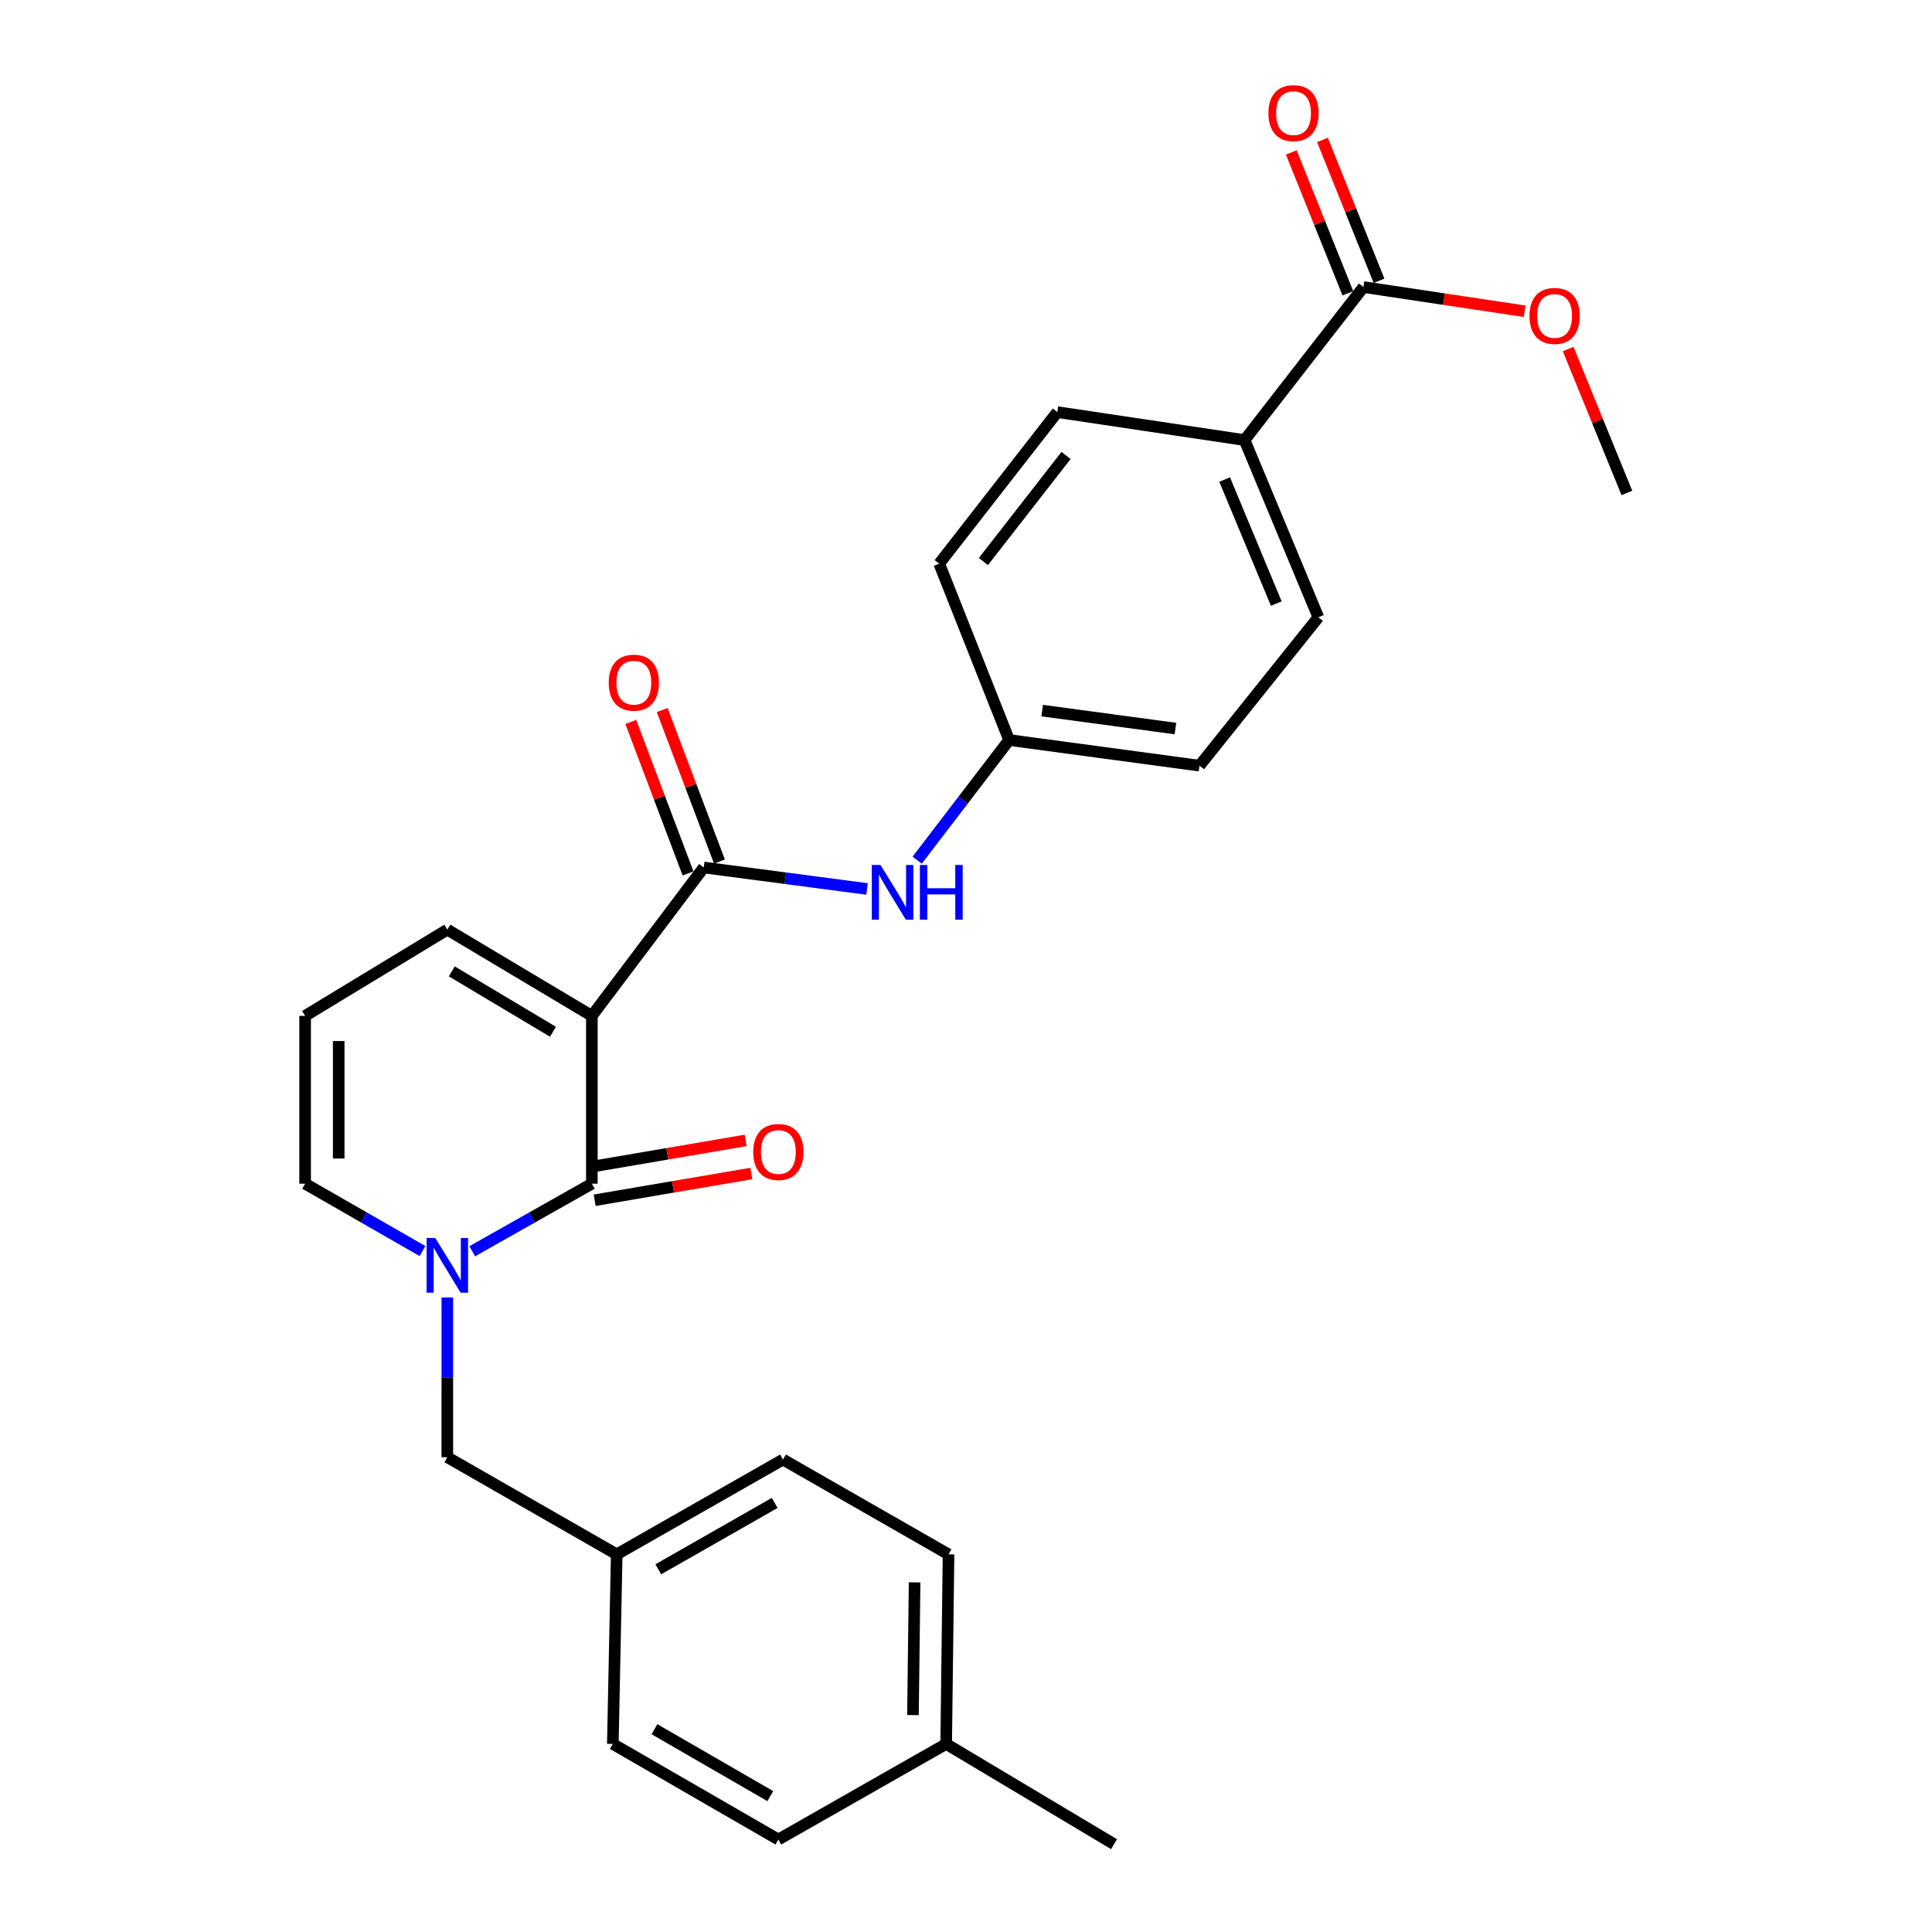<?xml version='1.0' encoding='iso-8859-1'?>
<svg version='1.1' baseProfile='full'
              xmlns='http://www.w3.org/2000/svg'
                      xmlns:rdkit='http://www.rdkit.org/xml'
                      xmlns:xlink='http://www.w3.org/1999/xlink'
                  xml:space='preserve'
width='1000px' height='1000px' viewBox='0 0 1000 1000'>
<!-- END OF HEADER -->
<rect style='opacity:1.0;fill:#FFFFFF;stroke:none' width='1000' height='1000' x='0' y='0'> </rect>
<path class='bond-0' d='M 306.35,525.814 L 306.35,612.682' style='fill:none;fill-rule:evenodd;stroke:#000000;stroke-width:6px;stroke-linecap:butt;stroke-linejoin:miter;stroke-opacity:1' />
<path class='bond-2' d='M 306.35,525.814 L 364.259,449.004' style='fill:none;fill-rule:evenodd;stroke:#000000;stroke-width:6px;stroke-linecap:butt;stroke-linejoin:miter;stroke-opacity:1' />
<path class='bond-5' d='M 306.35,525.814 L 231.538,481.168' style='fill:none;fill-rule:evenodd;stroke:#000000;stroke-width:6px;stroke-linecap:butt;stroke-linejoin:miter;stroke-opacity:1' />
<path class='bond-5' d='M 286.224,534.038 L 233.856,502.786' style='fill:none;fill-rule:evenodd;stroke:#000000;stroke-width:6px;stroke-linecap:butt;stroke-linejoin:miter;stroke-opacity:1' />
<path class='bond-1' d='M 306.35,612.682 L 275.388,630.164' style='fill:none;fill-rule:evenodd;stroke:#000000;stroke-width:6px;stroke-linecap:butt;stroke-linejoin:miter;stroke-opacity:1' />
<path class='bond-1' d='M 275.388,630.164 L 244.426,647.647' style='fill:none;fill-rule:evenodd;stroke:#0000FF;stroke-width:6px;stroke-linecap:butt;stroke-linejoin:miter;stroke-opacity:1' />
<path class='bond-8' d='M 307.813,621.246 L 348.349,614.321' style='fill:none;fill-rule:evenodd;stroke:#000000;stroke-width:6px;stroke-linecap:butt;stroke-linejoin:miter;stroke-opacity:1' />
<path class='bond-8' d='M 348.349,614.321 L 388.886,607.397' style='fill:none;fill-rule:evenodd;stroke:#FF0000;stroke-width:6px;stroke-linecap:butt;stroke-linejoin:miter;stroke-opacity:1' />
<path class='bond-8' d='M 304.887,604.118 L 345.423,597.194' style='fill:none;fill-rule:evenodd;stroke:#000000;stroke-width:6px;stroke-linecap:butt;stroke-linejoin:miter;stroke-opacity:1' />
<path class='bond-8' d='M 345.423,597.194 L 385.96,590.27' style='fill:none;fill-rule:evenodd;stroke:#FF0000;stroke-width:6px;stroke-linecap:butt;stroke-linejoin:miter;stroke-opacity:1' />
<path class='bond-7' d='M 231.538,671.567 L 231.538,712.91' style='fill:none;fill-rule:evenodd;stroke:#0000FF;stroke-width:6px;stroke-linecap:butt;stroke-linejoin:miter;stroke-opacity:1' />
<path class='bond-7' d='M 231.538,712.91 L 231.538,754.254' style='fill:none;fill-rule:evenodd;stroke:#000000;stroke-width:6px;stroke-linecap:butt;stroke-linejoin:miter;stroke-opacity:1' />
<path class='bond-27' d='M 218.677,647.542 L 188.305,630.112' style='fill:none;fill-rule:evenodd;stroke:#0000FF;stroke-width:6px;stroke-linecap:butt;stroke-linejoin:miter;stroke-opacity:1' />
<path class='bond-27' d='M 188.305,630.112 L 157.934,612.682' style='fill:none;fill-rule:evenodd;stroke:#000000;stroke-width:6px;stroke-linecap:butt;stroke-linejoin:miter;stroke-opacity:1' />
<path class='bond-3' d='M 364.259,449.004 L 406.52,454.569' style='fill:none;fill-rule:evenodd;stroke:#000000;stroke-width:6px;stroke-linecap:butt;stroke-linejoin:miter;stroke-opacity:1' />
<path class='bond-3' d='M 406.52,454.569 L 448.782,460.133' style='fill:none;fill-rule:evenodd;stroke:#0000FF;stroke-width:6px;stroke-linecap:butt;stroke-linejoin:miter;stroke-opacity:1' />
<path class='bond-11' d='M 372.385,445.932 L 357.564,406.727' style='fill:none;fill-rule:evenodd;stroke:#000000;stroke-width:6px;stroke-linecap:butt;stroke-linejoin:miter;stroke-opacity:1' />
<path class='bond-11' d='M 357.564,406.727 L 342.743,367.521' style='fill:none;fill-rule:evenodd;stroke:#FF0000;stroke-width:6px;stroke-linecap:butt;stroke-linejoin:miter;stroke-opacity:1' />
<path class='bond-11' d='M 356.132,452.077 L 341.311,412.871' style='fill:none;fill-rule:evenodd;stroke:#000000;stroke-width:6px;stroke-linecap:butt;stroke-linejoin:miter;stroke-opacity:1' />
<path class='bond-11' d='M 341.311,412.871 L 326.49,373.666' style='fill:none;fill-rule:evenodd;stroke:#FF0000;stroke-width:6px;stroke-linecap:butt;stroke-linejoin:miter;stroke-opacity:1' />
<path class='bond-13' d='M 474.722,445.23 L 498.52,414.133' style='fill:none;fill-rule:evenodd;stroke:#0000FF;stroke-width:6px;stroke-linecap:butt;stroke-linejoin:miter;stroke-opacity:1' />
<path class='bond-13' d='M 498.52,414.133 L 522.318,383.035' style='fill:none;fill-rule:evenodd;stroke:#000000;stroke-width:6px;stroke-linecap:butt;stroke-linejoin:miter;stroke-opacity:1' />
<path class='bond-4' d='M 705.717,148.572 L 644.188,227.785' style='fill:none;fill-rule:evenodd;stroke:#000000;stroke-width:6px;stroke-linecap:butt;stroke-linejoin:miter;stroke-opacity:1' />
<path class='bond-12' d='M 713.778,145.334 L 699.135,108.877' style='fill:none;fill-rule:evenodd;stroke:#000000;stroke-width:6px;stroke-linecap:butt;stroke-linejoin:miter;stroke-opacity:1' />
<path class='bond-12' d='M 699.135,108.877 L 684.492,72.419' style='fill:none;fill-rule:evenodd;stroke:#FF0000;stroke-width:6px;stroke-linecap:butt;stroke-linejoin:miter;stroke-opacity:1' />
<path class='bond-12' d='M 697.655,151.81 L 683.012,115.353' style='fill:none;fill-rule:evenodd;stroke:#000000;stroke-width:6px;stroke-linecap:butt;stroke-linejoin:miter;stroke-opacity:1' />
<path class='bond-12' d='M 683.012,115.353 L 668.369,78.896' style='fill:none;fill-rule:evenodd;stroke:#FF0000;stroke-width:6px;stroke-linecap:butt;stroke-linejoin:miter;stroke-opacity:1' />
<path class='bond-17' d='M 705.717,148.572 L 747.433,154.84' style='fill:none;fill-rule:evenodd;stroke:#000000;stroke-width:6px;stroke-linecap:butt;stroke-linejoin:miter;stroke-opacity:1' />
<path class='bond-17' d='M 747.433,154.84 L 789.15,161.108' style='fill:none;fill-rule:evenodd;stroke:#FF0000;stroke-width:6px;stroke-linecap:butt;stroke-linejoin:miter;stroke-opacity:1' />
<path class='bond-9' d='M 231.538,481.168 L 157.934,525.814' style='fill:none;fill-rule:evenodd;stroke:#000000;stroke-width:6px;stroke-linecap:butt;stroke-linejoin:miter;stroke-opacity:1' />
<path class='bond-6' d='M 157.934,612.682 L 157.934,525.814' style='fill:none;fill-rule:evenodd;stroke:#000000;stroke-width:6px;stroke-linecap:butt;stroke-linejoin:miter;stroke-opacity:1' />
<path class='bond-6' d='M 175.309,599.652 L 175.309,538.844' style='fill:none;fill-rule:evenodd;stroke:#000000;stroke-width:6px;stroke-linecap:butt;stroke-linejoin:miter;stroke-opacity:1' />
<path class='bond-16' d='M 231.538,754.254 L 319.217,804.527' style='fill:none;fill-rule:evenodd;stroke:#000000;stroke-width:6px;stroke-linecap:butt;stroke-linejoin:miter;stroke-opacity:1' />
<path class='bond-10' d='M 644.188,227.785 L 682.375,319.499' style='fill:none;fill-rule:evenodd;stroke:#000000;stroke-width:6px;stroke-linecap:butt;stroke-linejoin:miter;stroke-opacity:1' />
<path class='bond-10' d='M 633.875,248.221 L 660.607,312.421' style='fill:none;fill-rule:evenodd;stroke:#000000;stroke-width:6px;stroke-linecap:butt;stroke-linejoin:miter;stroke-opacity:1' />
<path class='bond-28' d='M 644.188,227.785 L 547.252,213.305' style='fill:none;fill-rule:evenodd;stroke:#000000;stroke-width:6px;stroke-linecap:butt;stroke-linejoin:miter;stroke-opacity:1' />
<path class='bond-18' d='M 522.318,383.035 L 486.129,291.746' style='fill:none;fill-rule:evenodd;stroke:#000000;stroke-width:6px;stroke-linecap:butt;stroke-linejoin:miter;stroke-opacity:1' />
<path class='bond-19' d='M 522.318,383.035 L 620.856,396.308' style='fill:none;fill-rule:evenodd;stroke:#000000;stroke-width:6px;stroke-linecap:butt;stroke-linejoin:miter;stroke-opacity:1' />
<path class='bond-19' d='M 539.418,367.806 L 608.395,377.097' style='fill:none;fill-rule:evenodd;stroke:#000000;stroke-width:6px;stroke-linecap:butt;stroke-linejoin:miter;stroke-opacity:1' />
<path class='bond-14' d='M 682.375,319.499 L 620.856,396.308' style='fill:none;fill-rule:evenodd;stroke:#000000;stroke-width:6px;stroke-linecap:butt;stroke-linejoin:miter;stroke-opacity:1' />
<path class='bond-15' d='M 547.252,213.305 L 486.129,291.746' style='fill:none;fill-rule:evenodd;stroke:#000000;stroke-width:6px;stroke-linecap:butt;stroke-linejoin:miter;stroke-opacity:1' />
<path class='bond-15' d='M 551.789,235.751 L 509.003,290.66' style='fill:none;fill-rule:evenodd;stroke:#000000;stroke-width:6px;stroke-linecap:butt;stroke-linejoin:miter;stroke-opacity:1' />
<path class='bond-21' d='M 319.217,804.527 L 317.2,902.66' style='fill:none;fill-rule:evenodd;stroke:#000000;stroke-width:6px;stroke-linecap:butt;stroke-linejoin:miter;stroke-opacity:1' />
<path class='bond-22' d='M 319.217,804.527 L 405.284,755.46' style='fill:none;fill-rule:evenodd;stroke:#000000;stroke-width:6px;stroke-linecap:butt;stroke-linejoin:miter;stroke-opacity:1' />
<path class='bond-22' d='M 340.733,812.262 L 400.98,777.915' style='fill:none;fill-rule:evenodd;stroke:#000000;stroke-width:6px;stroke-linecap:butt;stroke-linejoin:miter;stroke-opacity:1' />
<path class='bond-26' d='M 811.683,180.674 L 826.875,217.908' style='fill:none;fill-rule:evenodd;stroke:#FF0000;stroke-width:6px;stroke-linecap:butt;stroke-linejoin:miter;stroke-opacity:1' />
<path class='bond-26' d='M 826.875,217.908 L 842.066,255.142' style='fill:none;fill-rule:evenodd;stroke:#000000;stroke-width:6px;stroke-linecap:butt;stroke-linejoin:miter;stroke-opacity:1' />
<path class='bond-20' d='M 489.739,902.66 L 490.955,804.527' style='fill:none;fill-rule:evenodd;stroke:#000000;stroke-width:6px;stroke-linecap:butt;stroke-linejoin:miter;stroke-opacity:1' />
<path class='bond-20' d='M 472.547,887.725 L 473.398,819.032' style='fill:none;fill-rule:evenodd;stroke:#000000;stroke-width:6px;stroke-linecap:butt;stroke-linejoin:miter;stroke-opacity:1' />
<path class='bond-25' d='M 489.739,902.66 L 576.616,954.545' style='fill:none;fill-rule:evenodd;stroke:#000000;stroke-width:6px;stroke-linecap:butt;stroke-linejoin:miter;stroke-opacity:1' />
<path class='bond-29' d='M 489.739,902.66 L 402.871,952.132' style='fill:none;fill-rule:evenodd;stroke:#000000;stroke-width:6px;stroke-linecap:butt;stroke-linejoin:miter;stroke-opacity:1' />
<path class='bond-23' d='M 317.2,902.66 L 402.871,952.132' style='fill:none;fill-rule:evenodd;stroke:#000000;stroke-width:6px;stroke-linecap:butt;stroke-linejoin:miter;stroke-opacity:1' />
<path class='bond-23' d='M 338.739,895.034 L 398.709,929.664' style='fill:none;fill-rule:evenodd;stroke:#000000;stroke-width:6px;stroke-linecap:butt;stroke-linejoin:miter;stroke-opacity:1' />
<path class='bond-24' d='M 405.284,755.46 L 490.955,804.527' style='fill:none;fill-rule:evenodd;stroke:#000000;stroke-width:6px;stroke-linecap:butt;stroke-linejoin:miter;stroke-opacity:1' />
<path  class='atom-2' d='M 225.278 640.764
L 234.558 655.764
Q 235.478 657.244, 236.958 659.924
Q 238.438 662.604, 238.518 662.764
L 238.518 640.764
L 242.278 640.764
L 242.278 669.084
L 238.398 669.084
L 228.438 652.684
Q 227.278 650.764, 226.038 648.564
Q 224.838 646.364, 224.478 645.684
L 224.478 669.084
L 220.798 669.084
L 220.798 640.764
L 225.278 640.764
' fill='#0000FF'/>
<path  class='atom-4' d='M 455.726 447.712
L 465.006 462.712
Q 465.926 464.192, 467.406 466.872
Q 468.886 469.552, 468.966 469.712
L 468.966 447.712
L 472.726 447.712
L 472.726 476.032
L 468.846 476.032
L 458.886 459.632
Q 457.726 457.712, 456.486 455.512
Q 455.286 453.312, 454.926 452.632
L 454.926 476.032
L 451.246 476.032
L 451.246 447.712
L 455.726 447.712
' fill='#0000FF'/>
<path  class='atom-4' d='M 476.126 447.712
L 479.966 447.712
L 479.966 459.752
L 494.446 459.752
L 494.446 447.712
L 498.286 447.712
L 498.286 476.032
L 494.446 476.032
L 494.446 462.952
L 479.966 462.952
L 479.966 476.032
L 476.126 476.032
L 476.126 447.712
' fill='#0000FF'/>
<path  class='atom-9' d='M 389.871 596.274
Q 389.871 589.474, 393.231 585.674
Q 396.591 581.874, 402.871 581.874
Q 409.151 581.874, 412.511 585.674
Q 415.871 589.474, 415.871 596.274
Q 415.871 603.154, 412.471 607.074
Q 409.071 610.954, 402.871 610.954
Q 396.631 610.954, 393.231 607.074
Q 389.871 603.194, 389.871 596.274
M 402.871 607.754
Q 407.191 607.754, 409.511 604.874
Q 411.871 601.954, 411.871 596.274
Q 411.871 590.714, 409.511 587.914
Q 407.191 585.074, 402.871 585.074
Q 398.551 585.074, 396.191 587.874
Q 393.871 590.674, 393.871 596.274
Q 393.871 601.994, 396.191 604.874
Q 398.551 607.754, 402.871 607.754
' fill='#FF0000'/>
<path  class='atom-12' d='M 315.069 353.355
Q 315.069 346.555, 318.429 342.755
Q 321.789 338.955, 328.069 338.955
Q 334.349 338.955, 337.709 342.755
Q 341.069 346.555, 341.069 353.355
Q 341.069 360.235, 337.669 364.155
Q 334.269 368.035, 328.069 368.035
Q 321.829 368.035, 318.429 364.155
Q 315.069 360.275, 315.069 353.355
M 328.069 364.835
Q 332.389 364.835, 334.709 361.955
Q 337.069 359.035, 337.069 353.355
Q 337.069 347.795, 334.709 344.995
Q 332.389 342.155, 328.069 342.155
Q 323.749 342.155, 321.389 344.955
Q 319.069 347.755, 319.069 353.355
Q 319.069 359.075, 321.389 361.955
Q 323.749 364.835, 328.069 364.835
' fill='#FF0000'/>
<path  class='atom-13' d='M 656.527 58.55
Q 656.527 51.75, 659.887 47.95
Q 663.247 44.15, 669.527 44.15
Q 675.807 44.15, 679.167 47.95
Q 682.527 51.75, 682.527 58.55
Q 682.527 65.43, 679.127 69.35
Q 675.727 73.23, 669.527 73.23
Q 663.287 73.23, 659.887 69.35
Q 656.527 65.47, 656.527 58.55
M 669.527 70.03
Q 673.847 70.03, 676.167 67.15
Q 678.527 64.23, 678.527 58.55
Q 678.527 52.99, 676.167 50.19
Q 673.847 47.35, 669.527 47.35
Q 665.207 47.35, 662.847 50.15
Q 660.527 52.95, 660.527 58.55
Q 660.527 64.27, 662.847 67.15
Q 665.207 70.03, 669.527 70.03
' fill='#FF0000'/>
<path  class='atom-18' d='M 791.651 163.518
Q 791.651 156.718, 795.011 152.918
Q 798.371 149.118, 804.651 149.118
Q 810.931 149.118, 814.291 152.918
Q 817.651 156.718, 817.651 163.518
Q 817.651 170.398, 814.251 174.318
Q 810.851 178.198, 804.651 178.198
Q 798.411 178.198, 795.011 174.318
Q 791.651 170.438, 791.651 163.518
M 804.651 174.998
Q 808.971 174.998, 811.291 172.118
Q 813.651 169.198, 813.651 163.518
Q 813.651 157.958, 811.291 155.158
Q 808.971 152.318, 804.651 152.318
Q 800.331 152.318, 797.971 155.118
Q 795.651 157.918, 795.651 163.518
Q 795.651 169.238, 797.971 172.118
Q 800.331 174.998, 804.651 174.998
' fill='#FF0000'/>
</svg>
